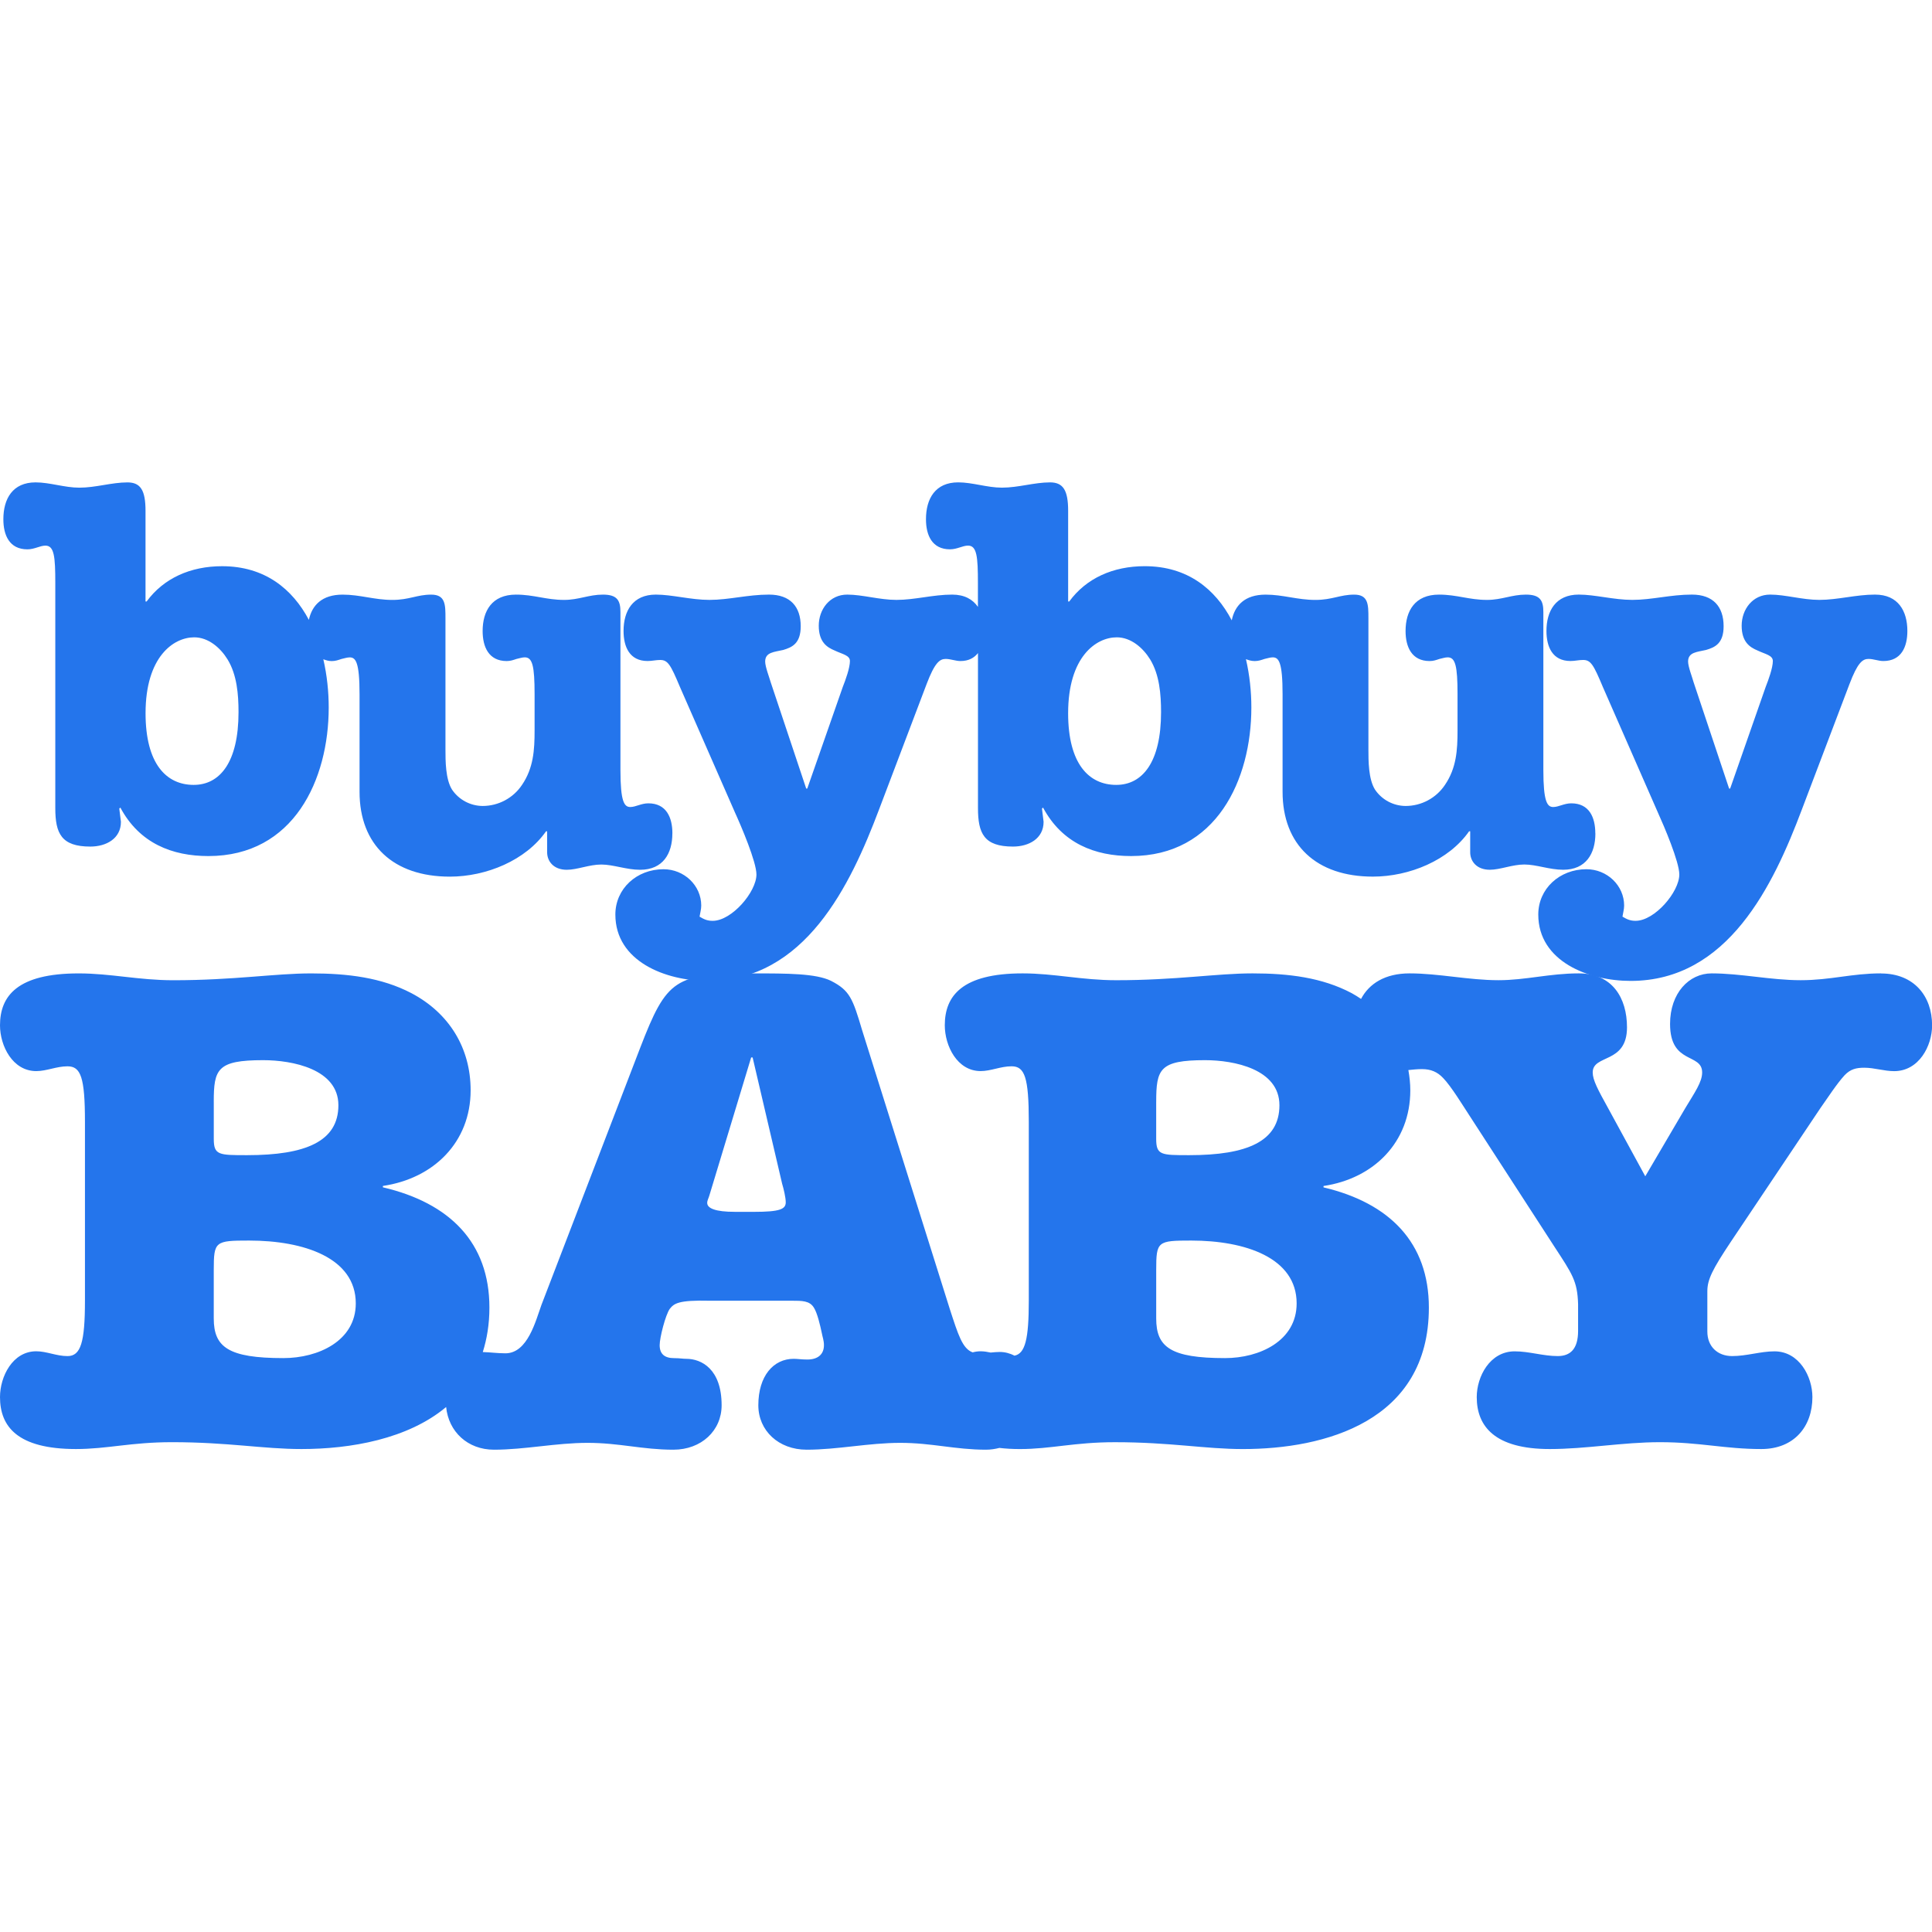 <?xml version="1.0" encoding="UTF-8"?>
<svg id="Layer_11" xmlns="http://www.w3.org/2000/svg" viewBox="0 0 1000 1000">
  <defs>
    <style>
      .cls-1 {
        fill: #2475ec;
      }
    </style>
  </defs>
  <g id="layer1">
    <path class="cls-1" d="M973.56,503.82c-15.1,0-26.06,3.53-41.53,3.53s-30.97-3.53-46.08-3.53c-11.73,0-21.53,10.23-21.53,26.16,0,21.22,16.61,14.87,16.61,25.13,0,4.93-3.79,10.25-8.68,18.38l-20.76,35.36-19.28-35.36c-5.29-9.56-7.93-14.5-7.93-18.38,0-9.58,17.75-4.27,17.75-23.36,0-15.21-7.57-27.93-24.94-27.93-15.1,0-27.55,3.53-41.55,3.53-15.46,0-30.96-3.53-46.06-3.53-12.6,0-20.91,5.25-25.1,13.22-1.57-1.03-3.13-2.07-4.83-2.98-15.33-8.12-32.77-10.24-51.32-10.24s-39.55,3.54-70.56,3.54c-17.82,0-32.07-3.54-48.48-3.54-31.35,0-40.27,11.67-40.27,26.87,0,10.62,6.41,23.7,18.55,23.7,5.35,0,10.33-2.48,16.03-2.48,6.76,0,8.9,5.67,8.9,28.67h0v92.67c0,19.85-1.86,27.35-7.42,28.44-2.42-1.27-5.02-1.92-7.62-1.92-1.48,0-3.07.16-4.69.31-1.72-.36-3.44-.66-5.2-.66-1.46,0-2.82.21-4.12.56-5.31-1.86-7.57-9.37-11.74-22.13l-45.49-144.67c-4.84-16.28-6.34-20.51-16.05-25.48-7.82-3.87-22.74-3.87-40.27-3.87-40.64,0-44.75,2.82-58.55,38.54l-51.08,133c-2.97,8.13-7.09,25.1-18.66,25.1-4.12,0-7.94-.56-11.72-.65,2.14-6.82,3.43-14.39,3.43-23.04,0-33.6-20.53-54.12-55.13-62.23v-.71c26.3-3.88,45.41-22.65,45.41-49.52,0-21.94-11.18-39.98-30.63-50.25-15.5-8.12-33.15-10.24-51.91-10.24s-39.97,3.54-71.33,3.54c-18.03,0-32.43-3.54-49.01-3.54-31.72,0-40.72,11.67-40.72,26.87,0,10.62,6.5,23.69,18.75,23.7,5.41,0,10.44-2.48,16.2-2.48,6.85,0,9.02,5.67,9.02,28.67h0v92.66c0,21.57-2.18,28.66-9.02,28.66-5.78,0-10.79-2.49-16.2-2.49-12.25,0-18.75,13.1-18.75,23.71,0,15.21,9,26.88,39.28,26.89,16.22,0,28.46-3.55,49.74-3.55,29.18,0,47.18,3.55,67.01,3.55,25.37,0,55.03-5.13,74.89-21.75,1.25,12.77,11.15,22.09,24.74,22.09,16.05,0,32.06-3.54,48.49-3.54s28.33,3.54,44.38,3.54c14.53,0,24.98-9.9,24.98-22.99,0-18.76-10.44-24.05-18.28-24.05-1.85,0-3.36-.35-6.33-.35-4.84,0-7.46-2.1-7.46-6.72,0-3.89,2.98-15.57,5.22-18.77,2.23-2.82,4.47-4.6,20.5-4.23h0s42.52,0,42.52,0c5.59,0,9.32,0,11.55,3.53,1.85,2.84,3.36,9.56,4.11,13.1.37,2.12,1.13,3.88,1.13,6.37,0,4.95-3.38,7.44-8.58,7.44-2.98,0-5.22-.37-7.09-.37-10.44,0-18.29,8.83-18.29,24.05,0,13.09,10.46,22.99,25.01,22.99,16.02,0,32.07-3.54,48.48-3.54s28.33,3.54,44.38,3.54c2.45,0,4.73-.38,6.91-.92,3.21.38,6.71.59,10.59.59,16.05,0,28.14-3.55,49.18-3.55,28.87,0,46.69,3.55,66.3,3.55,42.06,0,96.22-14.15,96.22-73.22,0-33.6-20.32-54.12-54.53-62.23v-.71c26.02-3.88,44.92-22.65,44.92-49.52,0-3.63-.41-7.1-1-10.49,2.3-.24,4.59-.49,7.05-.49,4.53,0,7.92,1.4,10.93,4.59,4.17,4.25,10.6,14.85,13.63,19.44l43.78,67.57c9.47,14.51,12.1,18.05,12.46,30.08v13.79c0,9.54-4.14,13.06-10.56,13.06-7.54,0-14.71-2.45-22.25-2.45-12.87,0-19.65,13.07-19.65,23.69,0,15.2,9.43,26.88,37.76,26.88,18.89,0,37.78-3.55,57.06-3.55,20.75,0,33.6,3.55,52.48,3.55,17.01,0,26.44-11.68,26.44-26.88,0-10.62-6.81-23.69-19.65-23.69-7.18,0-14.34,2.45-21.9,2.45s-12.83-4.94-12.83-12.7v-20.89c0-6.01,2.66-11.31,12.09-25.47l46.45-69.31c3.78-5.32,8.3-12.38,12.48-16.97,3.02-3.18,6.03-3.91,10.19-3.91,5.3,0,10.21,1.77,15.49,1.77,12.83,0,19.63-13.08,19.63-23.7,0-15.21-9.43-26.86-26.44-26.86ZM110.64,570.3c0-16.95,1.79-21.56,25.57-21.56,15.15,0,38.94,4.6,38.94,23.33s-16.95,25.84-47.22,25.84c-14.76,0-17.28,0-17.28-8.49v-19.12ZM146.67,702.95c-28.47,0-36.03-5.67-36.03-20.51v-25.13c0-14.83.71-15.2,18.36-15.2,28.11,0,55.15,8.85,55.15,32.53,0,19.45-19.47,28.31-37.48,28.31ZM390.28,627.24h-10.06c-9.7,0-14.17-1.75-14.17-4.6,0-1.41.75-2.48,1.12-3.88l21.63-71.44h.75l15.29,65.42c.76,2.48,1.86,7.09,1.86,9.57,0,3.53-2.97,4.94-16.41,4.94ZM598.45,570.3c0-16.95,1.77-21.56,25.29-21.56,14.97,0,38.49,4.6,38.49,23.33s-16.75,25.84-46.69,25.84c-14.61,0-17.1,0-17.1-8.49v-19.12ZM634.08,702.95c-28.16,0-35.63-5.67-35.63-20.51v-25.13c0-14.83.7-15.2,18.16-15.2,27.81,0,54.53,8.85,54.53,32.53,0,19.45-19.25,28.31-37.05,28.31Z"/>
    <g>
      <path class="cls-1" d="M348.03,431.34c0-8.18-3.11-15.54-12.45-15.54-3.69,0-6.52,1.91-9.34,1.91-3.12,0-5.1-2.73-5.1-19.11v-81.82c0-6-1.7-9.01-9.06-9.01s-12.45,2.74-20.11,2.74c-9.34,0-15.57-2.74-24.91-2.74-12.45,0-17.25,8.47-17.25,18.84,0,8.18,3.12,15.55,12.46,15.55,1.97,0,3.4-.54,5.1-1.1,1.41-.27,2.83-.82,4.24-.82,3.96,0,5.09,4.37,5.09,19.1v18.81c0,10.1-.58,19.39-6.51,28.11-4.53,6.8-12.18,10.91-20.39,10.91-6.35-.05-12.28-3.21-15.84-8.47-3.39-5.44-3.39-14.99-3.39-20.72h0s0-67.92,0-67.92c0-7.09,0-12.28-7.38-12.28s-11.32,2.74-20.11,2.74c-9.34,0-16.68-2.74-25.74-2.74-10.71,0-15.85,5.52-17.47,13.06-8.52-16.02-22.83-27.77-44.92-27.77-16.41,0-30.29,6.27-39.06,18.27h-.57v-46.92c0-10.63-2.56-14.73-9.34-14.73-8.21,0-16.41,2.73-24.91,2.73-7.64,0-15.29-2.74-22.65-2.74-11.88,0-16.68,8.46-16.68,19.1,0,8.19,3.1,15.56,12.44,15.56,3.69,0,6.51-1.92,9.34-1.92,4.55,0,5.1,5.74,5.1,19.38h0v116.47c0,13.09,3.11,19.92,18.12,19.92,8.2,0,15.85-4.09,15.85-12.83l-.85-6.81.55-.55c9.91,18.55,26.9,25.1,45.58,25.1,44.17,0,62.27-39.55,62.27-76.91,0-8.15-.88-16.7-2.79-24.95,1.32.46,2.61.94,4.33.94,1.97,0,3.38-.54,5.08-1.1,1.42-.27,2.84-.82,4.24-.82,3.11,0,5.1,2.46,5.1,19.1v50.47c0,27.54,17.55,43.92,46.71,43.92,18.97,0,39.33-8.46,49.81-23.46h.58v10.91c0,4.36,3.12,9,10.17,9,5.4,0,11.63-2.72,17.85-2.72s13.01,2.72,20.1,2.72c11.89,0,16.69-8.45,16.69-18.82ZM100.25,406.26c-14.16,0-24.91-10.91-24.91-37.09,0-29.19,14.44-39.29,25.19-39.29,7.36,0,13.58,5.45,17.27,11.46,4.82,7.9,5.66,18,5.66,27.27,0,25.91-9.62,37.65-23.21,37.65Z"/>
      <path class="cls-1" d="M825.73,431.34c0-8.18-3.08-15.54-12.44-15.54-3.69,0-6.52,1.91-9.35,1.91-3.11,0-5.1-2.73-5.1-19.11v-81.82c0-6-1.7-9.01-9.04-9.01s-12.46,2.74-20.11,2.74c-9.33,0-15.56-2.74-24.88-2.74-12.47,0-17.29,8.47-17.29,18.84,0,8.18,3.15,15.55,12.47,15.55,1.96,0,3.4-.54,5.1-1.1,1.41-.27,2.82-.82,4.23-.82,3.96,0,5.1,4.37,5.1,19.1v18.81c0,10.1-.57,19.39-6.51,28.11-4.53,6.8-12.17,10.91-20.39,10.91-6.35-.05-12.27-3.21-15.82-8.47-3.41-5.44-3.41-14.99-3.41-20.72v-67.92c0-7.09,0-12.28-7.36-12.28s-11.32,2.74-20.09,2.74c-9.36,0-16.71-2.74-25.76-2.74-10.83,0-15.96,5.64-17.53,13.3-8.5-16.15-22.84-28.02-45.05-28.02-16.43,0-30.3,6.27-39.06,18.27h-.57v-46.92c0-10.63-2.57-14.73-9.35-14.73-8.2,0-16.41,2.73-24.93,2.73-7.61,0-15.25-2.74-22.63-2.74-11.88,0-16.68,8.46-16.68,19.1,0,8.19,3.11,15.56,12.43,15.56,3.7,0,6.52-1.92,9.35-1.92,4.56,0,5.11,5.74,5.11,19.38v12.33c-2.65-3.86-6.94-6.35-13.31-6.35-9.92,0-19.25,2.74-28.88,2.74-8.77,0-17.53-2.74-25.47-2.74-9.05,0-14.72,7.65-14.72,16.1s4.24,11.19,8.21,12.83c3.97,1.91,7.92,2.45,7.92,5.45,0,3.55-2.27,9.82-3.68,13.36l-18.4,52.65h-.55l-18.4-55.09c-.59-2.19-2.84-7.92-2.84-10.65,0-4.92,4.81-4.92,9.35-6,4.52-1.36,9.05-3.29,9.05-12.27,0-10.09-5.38-16.38-16.42-16.38s-20.65,2.74-30.85,2.74c-9.61,0-19.24-2.74-27.73-2.74-11.9,0-16.7,8.46-16.7,18.82,0,8.19,3.1,15.56,12.44,15.56,2.28,0,4.26-.54,6.52-.54,3.97,0,5.39,2.44,10.2,13.9l28.58,65.2c3.12,6.83,11.04,25.37,11.04,31.93,0,9-12.74,23.99-22.65,23.99-2.82,0-4.52-.81-6.79-2.17.3-1.91.87-3.83.87-5.73,0-10.37-8.79-18.81-19.54-18.81-13.87,0-24.91,10.08-24.91,23.45,0,24.28,26.04,34.36,47.84,34.36,50.37,0,73.88-49.65,88.61-88.65l24.62-64.92c4.24-11.18,6.8-13.09,9.91-13.09,2.55,0,5.09,1.09,7.65,1.09,4.27,0,7.1-1.66,9.06-4.12v80.23c0,13.09,3.1,19.92,18.12,19.92,8.2,0,15.84-4.09,15.84-12.83l-.84-6.81.55-.55c9.92,18.55,26.9,25.1,45.57,25.1,44.16,0,62.26-39.55,62.26-76.91,0-8.17-.88-16.73-2.8-25,1.36.5,2.73.98,4.53.98,1.99,0,3.39-.54,5.1-1.1,1.41-.27,2.84-.82,4.23-.82,3.13,0,5.1,2.46,5.1,19.1v50.47c0,27.54,17.56,43.92,46.72,43.92,18.97,0,39.34-8.46,49.82-23.46h.57v10.91c0,4.36,3.12,9,10.17,9,5.38,0,11.63-2.72,17.86-2.72s13,2.72,20.09,2.72c11.88,0,16.68-8.45,16.68-18.82ZM577.77,406.26c-14.16,0-24.91-10.91-24.91-37.09,0-29.19,14.43-39.29,25.17-39.29,7.37,0,13.6,5.45,17.3,11.46,4.8,7.9,5.63,18,5.63,27.27,0,25.91-9.62,37.65-23.19,37.65Z"/>
      <path class="cls-1" d="M970.55,307.76c-9.92,0-19.27,2.74-28.86,2.74-8.8,0-17.55-2.74-25.48-2.74-9.06,0-14.73,7.65-14.73,16.1s4.25,11.19,8.21,12.83c3.96,1.91,7.93,2.45,7.93,5.45,0,3.55-2.29,9.82-3.69,13.36l-18.4,52.65h-.55l-18.4-55.09c-.56-2.19-2.83-7.92-2.83-10.65,0-4.92,4.81-4.92,9.33-6,4.54-1.36,9.06-3.29,9.06-12.27,0-10.09-5.38-16.38-16.42-16.38s-20.64,2.74-30.85,2.74c-9.61,0-19.23-2.74-27.73-2.74-11.89,0-16.7,8.46-16.7,18.82,0,8.19,3.1,15.56,12.44,15.56,2.29,0,4.26-.54,6.53-.54,3.96,0,5.39,2.44,10.19,13.9l28.58,65.2c3.1,6.83,11.03,25.37,11.03,31.93,0,9-12.71,23.99-22.64,23.99-2.81,0-4.51-.81-6.78-2.17.29-1.91.86-3.83.86-5.73,0-10.37-8.79-18.81-19.53-18.81-13.87,0-24.91,10.08-24.91,23.45,0,24.28,26.04,34.36,47.81,34.36,50.4,0,73.91-49.65,88.6-88.65h0s24.64-64.92,24.64-64.92c4.24-11.18,6.79-13.09,9.9-13.09,2.55,0,5.1,1.09,7.65,1.09,9.34,0,12.44-7.36,12.44-15.56,0-10.36-4.8-18.82-16.68-18.82Z"/>
    </g>
  </g>
</svg>